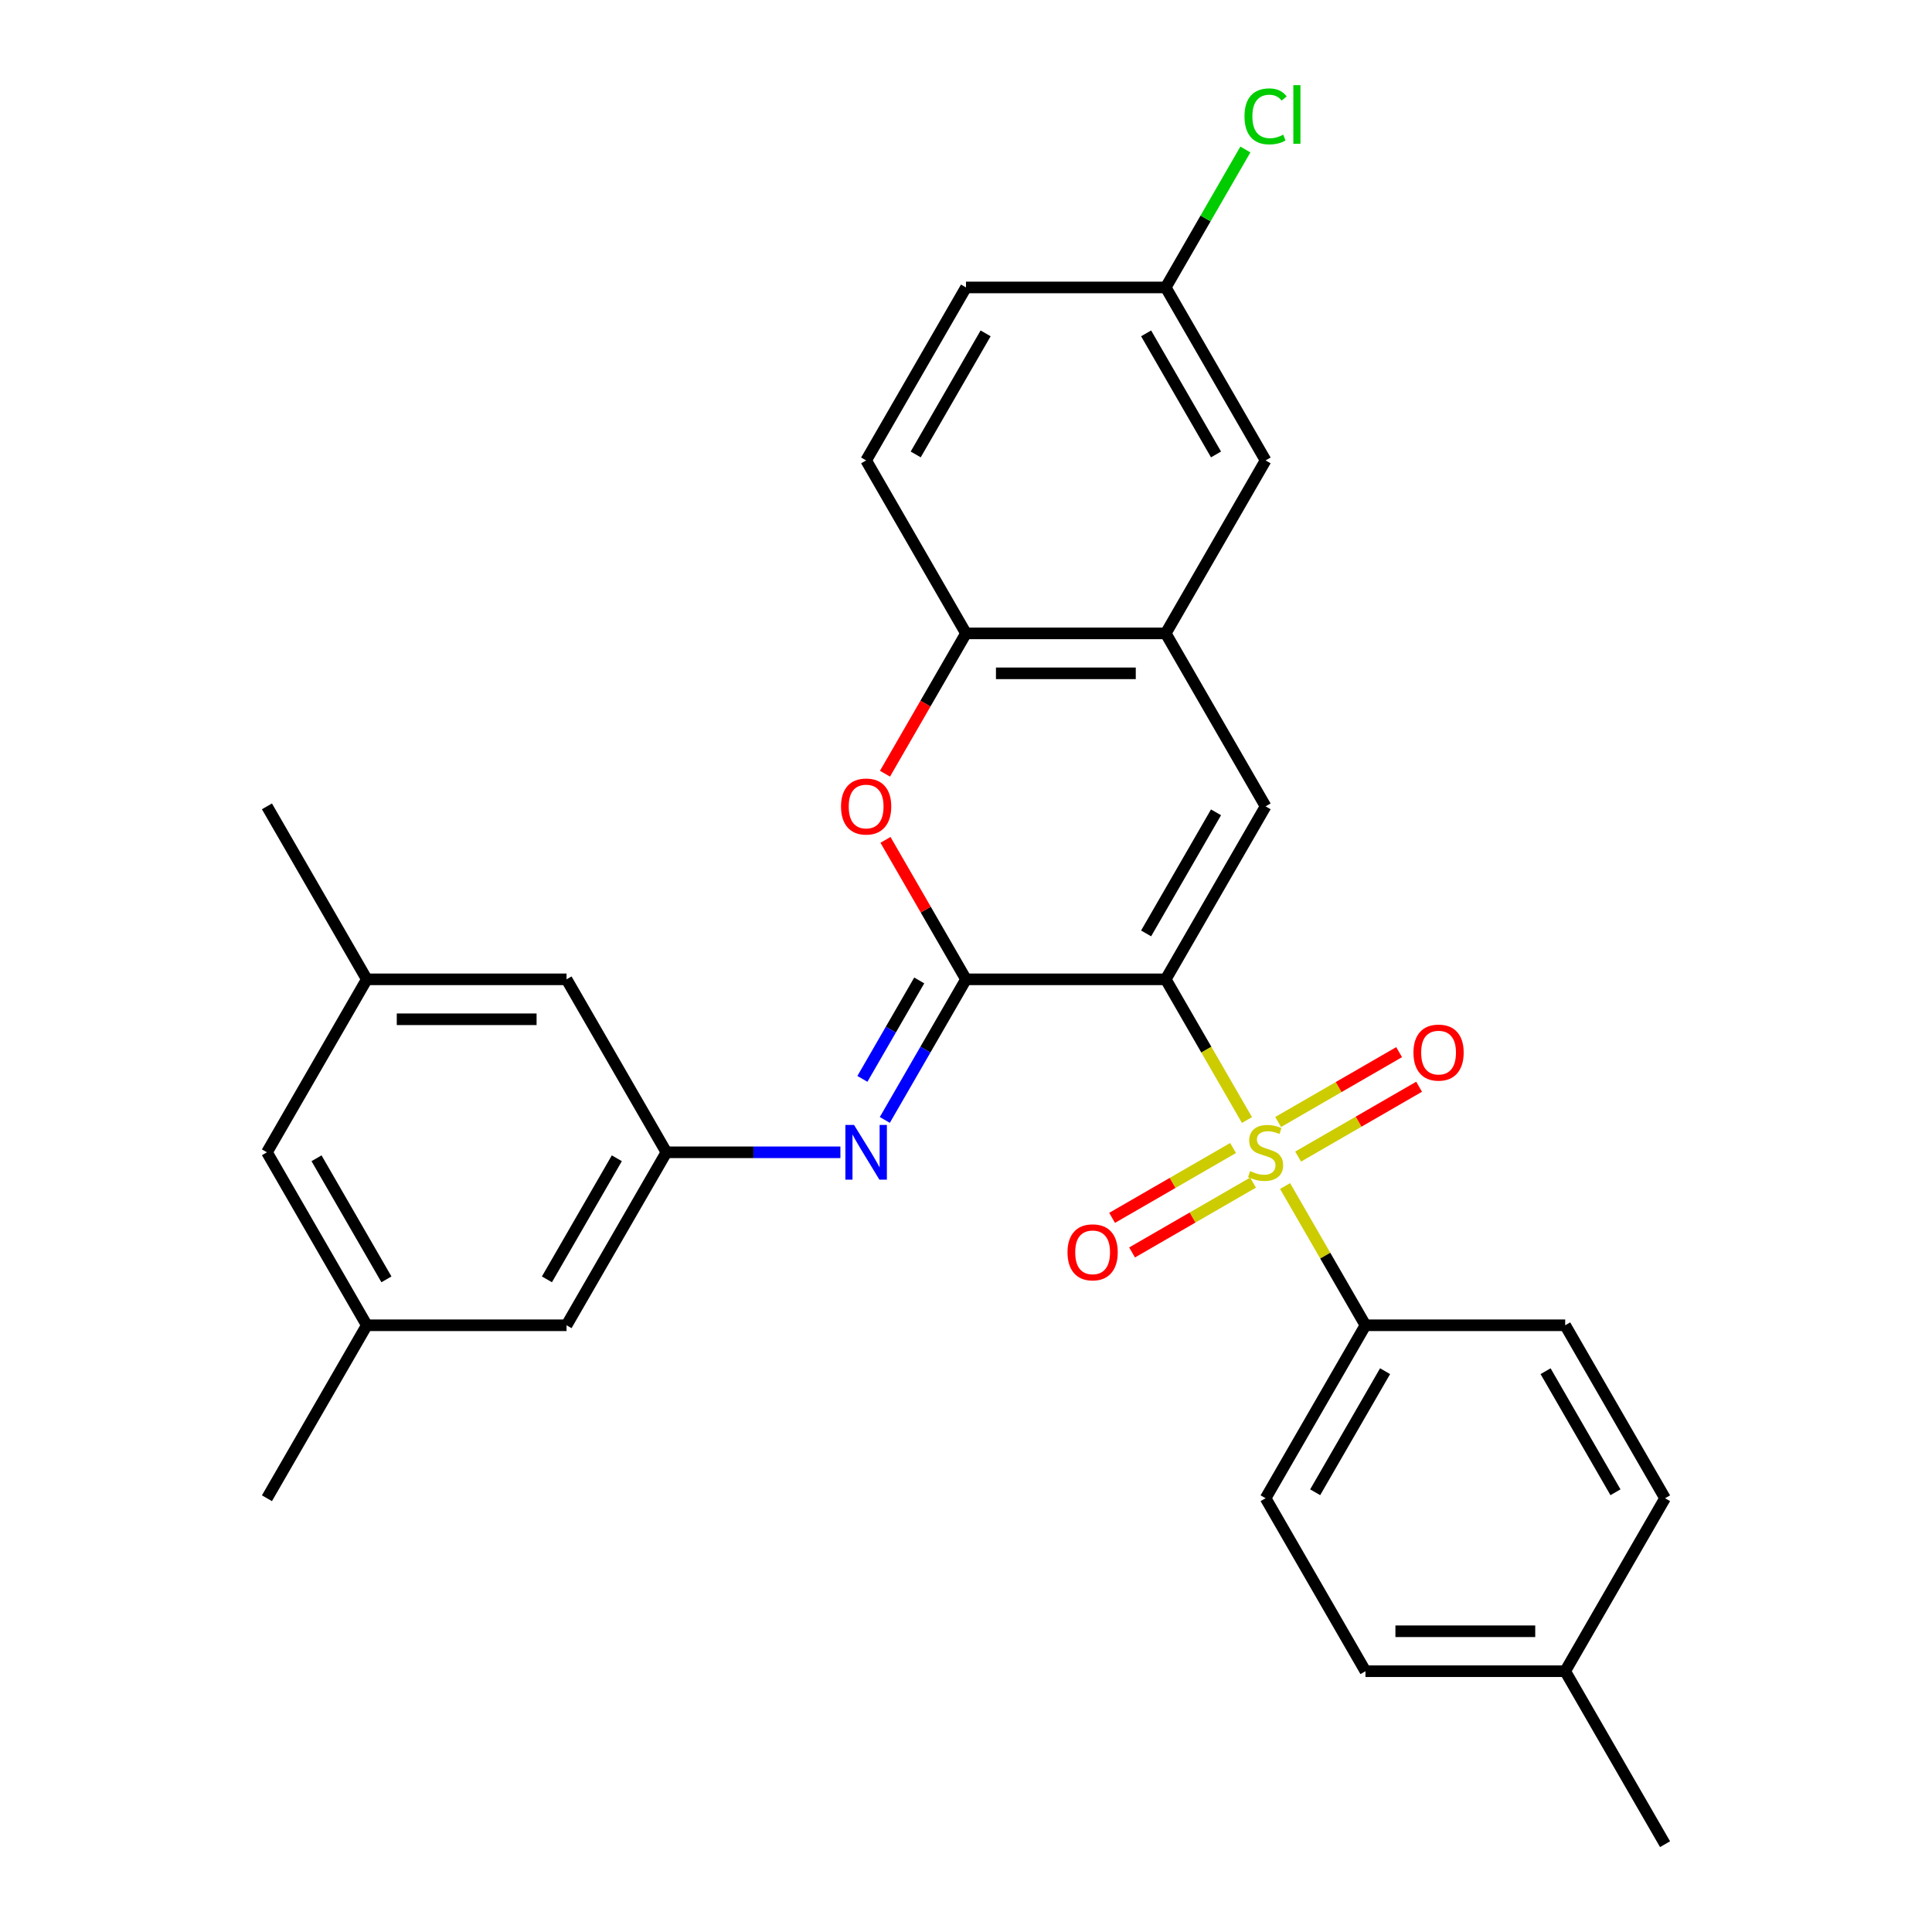 <?xml version='1.0' encoding='iso-8859-1'?>
<svg version='1.1' baseProfile='full'
              xmlns='http://www.w3.org/2000/svg'
                      xmlns:rdkit='http://www.rdkit.org/xml'
                      xmlns:xlink='http://www.w3.org/1999/xlink'
                  xml:space='preserve'
width='1000px' height='1000px' viewBox='0 0 1000 1000'>
<!-- END OF HEADER -->
<rect style='opacity:1.0;fill:#FFFFFF;stroke:none' width='1000' height='1000' x='0' y='0'> </rect>
<path class='bond-0' d='M 603.38,506.898 L 624.402,543.311' style='fill:none;fill-rule:evenodd;stroke:#000000;stroke-width:6px;stroke-linecap:butt;stroke-linejoin:miter;stroke-opacity:1' />
<path class='bond-0' d='M 624.402,543.311 L 645.425,579.723' style='fill:none;fill-rule:evenodd;stroke:#CCCC00;stroke-width:6px;stroke-linecap:butt;stroke-linejoin:miter;stroke-opacity:1' />
<path class='bond-1' d='M 603.38,506.898 L 500,506.898' style='fill:none;fill-rule:evenodd;stroke:#000000;stroke-width:6px;stroke-linecap:butt;stroke-linejoin:miter;stroke-opacity:1' />
<path class='bond-2' d='M 603.38,506.898 L 655.069,417.369' style='fill:none;fill-rule:evenodd;stroke:#000000;stroke-width:6px;stroke-linecap:butt;stroke-linejoin:miter;stroke-opacity:1' />
<path class='bond-2' d='M 593.227,483.131 L 629.41,420.46' style='fill:none;fill-rule:evenodd;stroke:#000000;stroke-width:6px;stroke-linecap:butt;stroke-linejoin:miter;stroke-opacity:1' />
<path class='bond-7' d='M 665.153,613.892 L 685.956,649.925' style='fill:none;fill-rule:evenodd;stroke:#CCCC00;stroke-width:6px;stroke-linecap:butt;stroke-linejoin:miter;stroke-opacity:1' />
<path class='bond-7' d='M 685.956,649.925 L 706.759,685.957' style='fill:none;fill-rule:evenodd;stroke:#000000;stroke-width:6px;stroke-linecap:butt;stroke-linejoin:miter;stroke-opacity:1' />
<path class='bond-9' d='M 638.236,594.209 L 606.927,612.285' style='fill:none;fill-rule:evenodd;stroke:#CCCC00;stroke-width:6px;stroke-linecap:butt;stroke-linejoin:miter;stroke-opacity:1' />
<path class='bond-9' d='M 606.927,612.285 L 575.619,630.361' style='fill:none;fill-rule:evenodd;stroke:#FF0000;stroke-width:6px;stroke-linecap:butt;stroke-linejoin:miter;stroke-opacity:1' />
<path class='bond-9' d='M 648.574,612.115 L 617.265,630.191' style='fill:none;fill-rule:evenodd;stroke:#CCCC00;stroke-width:6px;stroke-linecap:butt;stroke-linejoin:miter;stroke-opacity:1' />
<path class='bond-9' d='M 617.265,630.191 L 585.957,648.267' style='fill:none;fill-rule:evenodd;stroke:#FF0000;stroke-width:6px;stroke-linecap:butt;stroke-linejoin:miter;stroke-opacity:1' />
<path class='bond-10' d='M 671.903,598.646 L 703.212,580.57' style='fill:none;fill-rule:evenodd;stroke:#CCCC00;stroke-width:6px;stroke-linecap:butt;stroke-linejoin:miter;stroke-opacity:1' />
<path class='bond-10' d='M 703.212,580.57 L 734.52,562.494' style='fill:none;fill-rule:evenodd;stroke:#FF0000;stroke-width:6px;stroke-linecap:butt;stroke-linejoin:miter;stroke-opacity:1' />
<path class='bond-10' d='M 661.565,580.74 L 692.874,562.664' style='fill:none;fill-rule:evenodd;stroke:#CCCC00;stroke-width:6px;stroke-linecap:butt;stroke-linejoin:miter;stroke-opacity:1' />
<path class='bond-10' d='M 692.874,562.664 L 724.182,544.588' style='fill:none;fill-rule:evenodd;stroke:#FF0000;stroke-width:6px;stroke-linecap:butt;stroke-linejoin:miter;stroke-opacity:1' />
<path class='bond-3' d='M 500,506.898 L 479.162,470.806' style='fill:none;fill-rule:evenodd;stroke:#000000;stroke-width:6px;stroke-linecap:butt;stroke-linejoin:miter;stroke-opacity:1' />
<path class='bond-3' d='M 479.162,470.806 L 458.324,434.714' style='fill:none;fill-rule:evenodd;stroke:#FF0000;stroke-width:6px;stroke-linecap:butt;stroke-linejoin:miter;stroke-opacity:1' />
<path class='bond-4' d='M 500,506.898 L 478.989,543.291' style='fill:none;fill-rule:evenodd;stroke:#000000;stroke-width:6px;stroke-linecap:butt;stroke-linejoin:miter;stroke-opacity:1' />
<path class='bond-4' d='M 478.989,543.291 L 457.978,579.683' style='fill:none;fill-rule:evenodd;stroke:#0000FF;stroke-width:6px;stroke-linecap:butt;stroke-linejoin:miter;stroke-opacity:1' />
<path class='bond-4' d='M 475.791,507.478 L 461.083,532.953' style='fill:none;fill-rule:evenodd;stroke:#000000;stroke-width:6px;stroke-linecap:butt;stroke-linejoin:miter;stroke-opacity:1' />
<path class='bond-4' d='M 461.083,532.953 L 446.375,558.428' style='fill:none;fill-rule:evenodd;stroke:#0000FF;stroke-width:6px;stroke-linecap:butt;stroke-linejoin:miter;stroke-opacity:1' />
<path class='bond-5' d='M 655.069,417.369 L 603.38,327.84' style='fill:none;fill-rule:evenodd;stroke:#000000;stroke-width:6px;stroke-linecap:butt;stroke-linejoin:miter;stroke-opacity:1' />
<path class='bond-29' d='M 458.07,400.465 L 479.035,364.152' style='fill:none;fill-rule:evenodd;stroke:#FF0000;stroke-width:6px;stroke-linecap:butt;stroke-linejoin:miter;stroke-opacity:1' />
<path class='bond-29' d='M 479.035,364.152 L 500,327.84' style='fill:none;fill-rule:evenodd;stroke:#000000;stroke-width:6px;stroke-linecap:butt;stroke-linejoin:miter;stroke-opacity:1' />
<path class='bond-8' d='M 434.986,596.428 L 389.958,596.428' style='fill:none;fill-rule:evenodd;stroke:#0000FF;stroke-width:6px;stroke-linecap:butt;stroke-linejoin:miter;stroke-opacity:1' />
<path class='bond-8' d='M 389.958,596.428 L 344.931,596.428' style='fill:none;fill-rule:evenodd;stroke:#000000;stroke-width:6px;stroke-linecap:butt;stroke-linejoin:miter;stroke-opacity:1' />
<path class='bond-6' d='M 603.38,327.84 L 500,327.84' style='fill:none;fill-rule:evenodd;stroke:#000000;stroke-width:6px;stroke-linecap:butt;stroke-linejoin:miter;stroke-opacity:1' />
<path class='bond-6' d='M 587.873,348.516 L 515.507,348.516' style='fill:none;fill-rule:evenodd;stroke:#000000;stroke-width:6px;stroke-linecap:butt;stroke-linejoin:miter;stroke-opacity:1' />
<path class='bond-11' d='M 603.38,327.84 L 655.069,238.31' style='fill:none;fill-rule:evenodd;stroke:#000000;stroke-width:6px;stroke-linecap:butt;stroke-linejoin:miter;stroke-opacity:1' />
<path class='bond-12' d='M 500,327.84 L 448.31,238.31' style='fill:none;fill-rule:evenodd;stroke:#000000;stroke-width:6px;stroke-linecap:butt;stroke-linejoin:miter;stroke-opacity:1' />
<path class='bond-13' d='M 706.759,685.957 L 655.069,775.487' style='fill:none;fill-rule:evenodd;stroke:#000000;stroke-width:6px;stroke-linecap:butt;stroke-linejoin:miter;stroke-opacity:1' />
<path class='bond-13' d='M 716.912,709.725 L 680.729,772.395' style='fill:none;fill-rule:evenodd;stroke:#000000;stroke-width:6px;stroke-linecap:butt;stroke-linejoin:miter;stroke-opacity:1' />
<path class='bond-14' d='M 706.759,685.957 L 810.139,685.957' style='fill:none;fill-rule:evenodd;stroke:#000000;stroke-width:6px;stroke-linecap:butt;stroke-linejoin:miter;stroke-opacity:1' />
<path class='bond-17' d='M 344.931,596.428 L 293.241,506.898' style='fill:none;fill-rule:evenodd;stroke:#000000;stroke-width:6px;stroke-linecap:butt;stroke-linejoin:miter;stroke-opacity:1' />
<path class='bond-18' d='M 344.931,596.428 L 293.241,685.957' style='fill:none;fill-rule:evenodd;stroke:#000000;stroke-width:6px;stroke-linecap:butt;stroke-linejoin:miter;stroke-opacity:1' />
<path class='bond-18' d='M 319.271,599.519 L 283.088,662.19' style='fill:none;fill-rule:evenodd;stroke:#000000;stroke-width:6px;stroke-linecap:butt;stroke-linejoin:miter;stroke-opacity:1' />
<path class='bond-19' d='M 655.069,238.31 L 603.38,148.781' style='fill:none;fill-rule:evenodd;stroke:#000000;stroke-width:6px;stroke-linecap:butt;stroke-linejoin:miter;stroke-opacity:1' />
<path class='bond-19' d='M 629.41,235.219 L 593.227,172.548' style='fill:none;fill-rule:evenodd;stroke:#000000;stroke-width:6px;stroke-linecap:butt;stroke-linejoin:miter;stroke-opacity:1' />
<path class='bond-30' d='M 448.31,238.31 L 500,148.781' style='fill:none;fill-rule:evenodd;stroke:#000000;stroke-width:6px;stroke-linecap:butt;stroke-linejoin:miter;stroke-opacity:1' />
<path class='bond-30' d='M 473.97,235.219 L 510.152,172.548' style='fill:none;fill-rule:evenodd;stroke:#000000;stroke-width:6px;stroke-linecap:butt;stroke-linejoin:miter;stroke-opacity:1' />
<path class='bond-23' d='M 655.069,775.487 L 706.759,865.016' style='fill:none;fill-rule:evenodd;stroke:#000000;stroke-width:6px;stroke-linecap:butt;stroke-linejoin:miter;stroke-opacity:1' />
<path class='bond-22' d='M 810.139,685.957 L 861.829,775.487' style='fill:none;fill-rule:evenodd;stroke:#000000;stroke-width:6px;stroke-linecap:butt;stroke-linejoin:miter;stroke-opacity:1' />
<path class='bond-22' d='M 799.987,709.725 L 836.169,772.395' style='fill:none;fill-rule:evenodd;stroke:#000000;stroke-width:6px;stroke-linecap:butt;stroke-linejoin:miter;stroke-opacity:1' />
<path class='bond-15' d='M 189.861,506.898 L 293.241,506.898' style='fill:none;fill-rule:evenodd;stroke:#000000;stroke-width:6px;stroke-linecap:butt;stroke-linejoin:miter;stroke-opacity:1' />
<path class='bond-15' d='M 205.368,527.574 L 277.734,527.574' style='fill:none;fill-rule:evenodd;stroke:#000000;stroke-width:6px;stroke-linecap:butt;stroke-linejoin:miter;stroke-opacity:1' />
<path class='bond-27' d='M 189.861,506.898 L 138.171,417.369' style='fill:none;fill-rule:evenodd;stroke:#000000;stroke-width:6px;stroke-linecap:butt;stroke-linejoin:miter;stroke-opacity:1' />
<path class='bond-32' d='M 189.861,506.898 L 138.171,596.428' style='fill:none;fill-rule:evenodd;stroke:#000000;stroke-width:6px;stroke-linecap:butt;stroke-linejoin:miter;stroke-opacity:1' />
<path class='bond-16' d='M 189.861,685.957 L 293.241,685.957' style='fill:none;fill-rule:evenodd;stroke:#000000;stroke-width:6px;stroke-linecap:butt;stroke-linejoin:miter;stroke-opacity:1' />
<path class='bond-20' d='M 189.861,685.957 L 138.171,596.428' style='fill:none;fill-rule:evenodd;stroke:#000000;stroke-width:6px;stroke-linecap:butt;stroke-linejoin:miter;stroke-opacity:1' />
<path class='bond-20' d='M 200.013,662.19 L 163.831,599.519' style='fill:none;fill-rule:evenodd;stroke:#000000;stroke-width:6px;stroke-linecap:butt;stroke-linejoin:miter;stroke-opacity:1' />
<path class='bond-26' d='M 189.861,685.957 L 138.171,775.487' style='fill:none;fill-rule:evenodd;stroke:#000000;stroke-width:6px;stroke-linecap:butt;stroke-linejoin:miter;stroke-opacity:1' />
<path class='bond-21' d='M 603.38,148.781 L 500,148.781' style='fill:none;fill-rule:evenodd;stroke:#000000;stroke-width:6px;stroke-linecap:butt;stroke-linejoin:miter;stroke-opacity:1' />
<path class='bond-25' d='M 603.38,148.781 L 623.992,113.078' style='fill:none;fill-rule:evenodd;stroke:#000000;stroke-width:6px;stroke-linecap:butt;stroke-linejoin:miter;stroke-opacity:1' />
<path class='bond-25' d='M 623.992,113.078 L 644.605,77.376' style='fill:none;fill-rule:evenodd;stroke:#00CC00;stroke-width:6px;stroke-linecap:butt;stroke-linejoin:miter;stroke-opacity:1' />
<path class='bond-24' d='M 861.829,775.487 L 810.139,865.016' style='fill:none;fill-rule:evenodd;stroke:#000000;stroke-width:6px;stroke-linecap:butt;stroke-linejoin:miter;stroke-opacity:1' />
<path class='bond-31' d='M 706.759,865.016 L 810.139,865.016' style='fill:none;fill-rule:evenodd;stroke:#000000;stroke-width:6px;stroke-linecap:butt;stroke-linejoin:miter;stroke-opacity:1' />
<path class='bond-31' d='M 722.266,844.34 L 794.632,844.34' style='fill:none;fill-rule:evenodd;stroke:#000000;stroke-width:6px;stroke-linecap:butt;stroke-linejoin:miter;stroke-opacity:1' />
<path class='bond-28' d='M 810.139,865.016 L 861.829,954.545' style='fill:none;fill-rule:evenodd;stroke:#000000;stroke-width:6px;stroke-linecap:butt;stroke-linejoin:miter;stroke-opacity:1' />
<path  class='atom-1' d='M 647.069 606.148
Q 647.389 606.268, 648.709 606.828
Q 650.029 607.388, 651.469 607.748
Q 652.949 608.068, 654.389 608.068
Q 657.069 608.068, 658.629 606.788
Q 660.189 605.468, 660.189 603.188
Q 660.189 601.628, 659.389 600.668
Q 658.629 599.708, 657.429 599.188
Q 656.229 598.668, 654.229 598.068
Q 651.709 597.308, 650.189 596.588
Q 648.709 595.868, 647.629 594.348
Q 646.589 592.828, 646.589 590.268
Q 646.589 586.708, 648.989 584.508
Q 651.429 582.308, 656.229 582.308
Q 659.509 582.308, 663.229 583.868
L 662.309 586.948
Q 658.909 585.548, 656.349 585.548
Q 653.589 585.548, 652.069 586.708
Q 650.549 587.828, 650.589 589.788
Q 650.589 591.308, 651.349 592.228
Q 652.149 593.148, 653.269 593.668
Q 654.429 594.188, 656.349 594.788
Q 658.909 595.588, 660.429 596.388
Q 661.949 597.188, 663.029 598.828
Q 664.149 600.428, 664.149 603.188
Q 664.149 607.108, 661.509 609.228
Q 658.909 611.308, 654.549 611.308
Q 652.029 611.308, 650.109 610.748
Q 648.229 610.228, 645.989 609.308
L 647.069 606.148
' fill='#CCCC00'/>
<path  class='atom-4' d='M 435.31 417.449
Q 435.31 410.649, 438.67 406.849
Q 442.03 403.049, 448.31 403.049
Q 454.59 403.049, 457.95 406.849
Q 461.31 410.649, 461.31 417.449
Q 461.31 424.329, 457.91 428.249
Q 454.51 432.129, 448.31 432.129
Q 442.07 432.129, 438.67 428.249
Q 435.31 424.369, 435.31 417.449
M 448.31 428.929
Q 452.63 428.929, 454.95 426.049
Q 457.31 423.129, 457.31 417.449
Q 457.31 411.889, 454.95 409.089
Q 452.63 406.249, 448.31 406.249
Q 443.99 406.249, 441.63 409.049
Q 439.31 411.849, 439.31 417.449
Q 439.31 423.169, 441.63 426.049
Q 443.99 428.929, 448.31 428.929
' fill='#FF0000'/>
<path  class='atom-5' d='M 442.05 582.268
L 451.33 597.268
Q 452.25 598.748, 453.73 601.428
Q 455.21 604.108, 455.29 604.268
L 455.29 582.268
L 459.05 582.268
L 459.05 610.588
L 455.17 610.588
L 445.21 594.188
Q 444.05 592.268, 442.81 590.068
Q 441.61 587.868, 441.25 587.188
L 441.25 610.588
L 437.57 610.588
L 437.57 582.268
L 442.05 582.268
' fill='#0000FF'/>
<path  class='atom-10' d='M 552.54 648.198
Q 552.54 641.398, 555.9 637.598
Q 559.26 633.798, 565.54 633.798
Q 571.82 633.798, 575.18 637.598
Q 578.54 641.398, 578.54 648.198
Q 578.54 655.078, 575.14 658.998
Q 571.74 662.878, 565.54 662.878
Q 559.3 662.878, 555.9 658.998
Q 552.54 655.118, 552.54 648.198
M 565.54 659.678
Q 569.86 659.678, 572.18 656.798
Q 574.54 653.878, 574.54 648.198
Q 574.54 642.638, 572.18 639.838
Q 569.86 636.998, 565.54 636.998
Q 561.22 636.998, 558.86 639.798
Q 556.54 642.598, 556.54 648.198
Q 556.54 653.918, 558.86 656.798
Q 561.22 659.678, 565.54 659.678
' fill='#FF0000'/>
<path  class='atom-11' d='M 731.599 544.818
Q 731.599 538.018, 734.959 534.218
Q 738.319 530.418, 744.599 530.418
Q 750.879 530.418, 754.239 534.218
Q 757.599 538.018, 757.599 544.818
Q 757.599 551.698, 754.199 555.618
Q 750.799 559.498, 744.599 559.498
Q 738.359 559.498, 734.959 555.618
Q 731.599 551.738, 731.599 544.818
M 744.599 556.298
Q 748.919 556.298, 751.239 553.418
Q 753.599 550.498, 753.599 544.818
Q 753.599 539.258, 751.239 536.458
Q 748.919 533.618, 744.599 533.618
Q 740.279 533.618, 737.919 536.418
Q 735.599 539.218, 735.599 544.818
Q 735.599 550.538, 737.919 553.418
Q 740.279 556.298, 744.599 556.298
' fill='#FF0000'/>
<path  class='atom-26' d='M 644.149 60.231
Q 644.149 53.191, 647.429 49.511
Q 650.749 45.791, 657.029 45.791
Q 662.869 45.791, 665.989 49.911
L 663.349 52.071
Q 661.069 49.071, 657.029 49.071
Q 652.749 49.071, 650.469 51.951
Q 648.229 54.791, 648.229 60.231
Q 648.229 65.831, 650.549 68.711
Q 652.909 71.591, 657.469 71.591
Q 660.589 71.591, 664.229 69.711
L 665.349 72.711
Q 663.869 73.671, 661.629 74.231
Q 659.389 74.791, 656.909 74.791
Q 650.749 74.791, 647.429 71.031
Q 644.149 67.271, 644.149 60.231
' fill='#00CC00'/>
<path  class='atom-26' d='M 669.429 44.071
L 673.109 44.071
L 673.109 74.431
L 669.429 74.431
L 669.429 44.071
' fill='#00CC00'/>
</svg>
